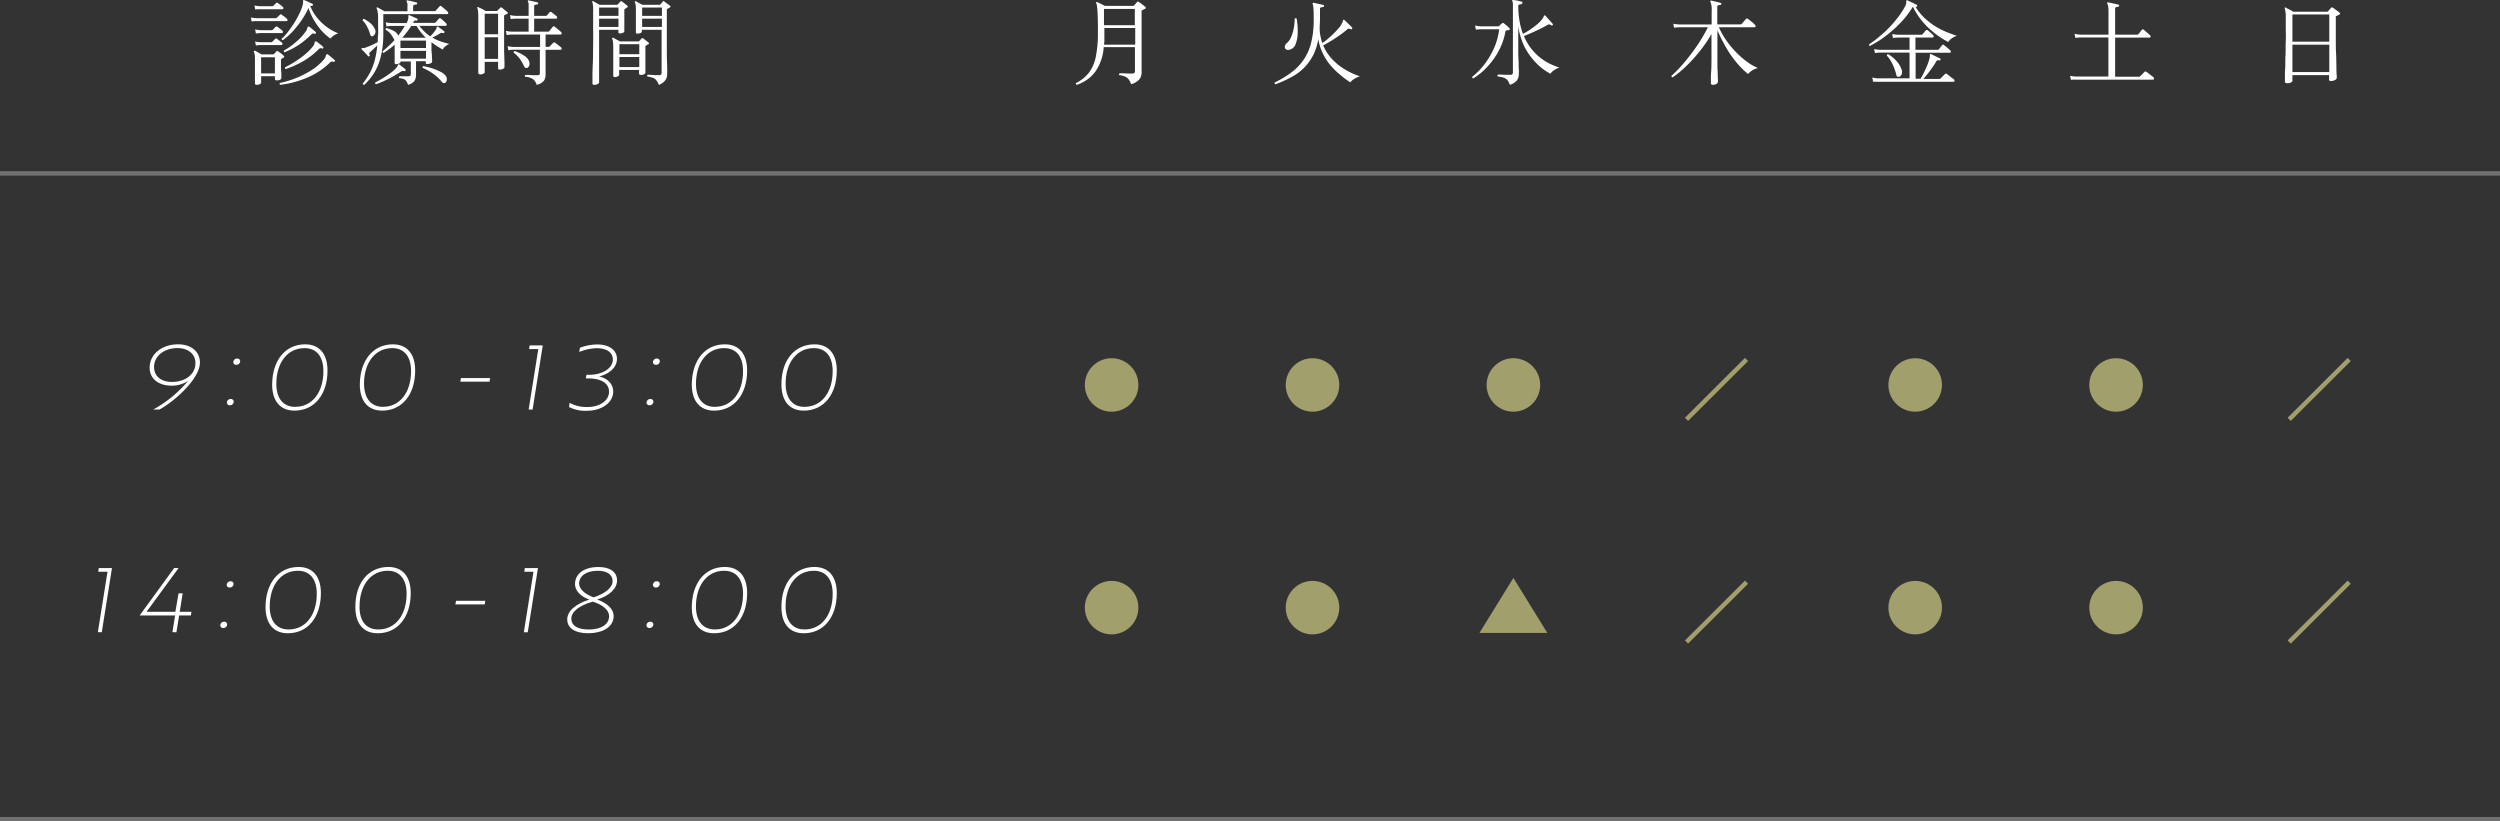 <svg xmlns="http://www.w3.org/2000/svg" viewBox="0 0 560 184"><rect x="0" y="0" width="560" height="184" fill="#333333" stroke="none"/><defs><style>.cls-1,.cls-2{fill:#fff;}.cls-2{opacity:0.3;}.cls-3{fill:#a19f6b;}.cls-4{fill:none;stroke:#a19f6b;stroke-miterlimit:10;}</style></defs><g id="レイヤー_2" data-name="レイヤー 2"><g id="contents"><path class="cls-1" d="M56.37,4.81l-.17-.9a7.07,7.07,0,0,0,1.29.16h4.3A.3.3,0,0,0,62,4l.37-.37.35-.34c.09-.11.22-.12.37,0s.36.25.62.45a6.28,6.28,0,0,1,.56.47.35.35,0,0,1,.13.33.22.22,0,0,1-.24.19H57.49A7.13,7.13,0,0,0,56.37,4.81ZM57.49,19c-.26,0-.38-.11-.38-.33s0-.44,0-.94,0-1.12,0-1.85,0-1.47,0-2.24a13,13,0,0,0-.05-1.36,2.27,2.27,0,0,0-.18-.65.19.19,0,0,1,.27-.25,3.74,3.74,0,0,1,.4.22l.58.32.47.27h2.5c.13,0,.21,0,.25-.08l.29-.29.28-.32a.25.25,0,0,1,.38,0L63,12a5.65,5.65,0,0,1,.57.51c.14.13.13.26,0,.37l-.25.15-.21.12a.34.34,0,0,0-.17.3c0,.42,0,.91,0,1.47s.06,1.07.08,1.55,0,.8,0,1-.1.27-.29.4A1.43,1.43,0,0,1,62,18q-.42,0-.42-.36v-.57H58.49v1.45c0,.11-.09.22-.29.33A1.33,1.33,0,0,1,57.49,19ZM57.17,2.13,57,1.22a6.21,6.21,0,0,0,1.28.17H61a.3.3,0,0,0,.23-.1L61.54,1l.31-.31c.1-.11.23-.11.4,0s.31.22.55.4.42.33.54.44a.31.31,0,0,1,.12.34c0,.14-.11.2-.22.2h-5A7.12,7.12,0,0,0,57.17,2.13Zm.15,5.38-.17-.92a8,8,0,0,0,1.28.17h2.44a.32.32,0,0,0,.23-.09L61.75,6a.34.34,0,0,1,.4,0c.12.09.31.22.55.41a5.68,5.68,0,0,1,.54.45.37.37,0,0,1,.13.35.23.23,0,0,1-.24.2H58.45A6.36,6.36,0,0,0,57.32,7.51Zm0,2.68-.17-.9a8,8,0,0,0,1.28.17h2.29A.33.33,0,0,0,61,9.35l.65-.65a.28.28,0,0,1,.4,0l.56.42.53.42a.35.35,0,0,1,.12.35.24.24,0,0,1-.24.2H58.45A7.48,7.48,0,0,0,57.32,10.19Zm1.17,6.25h3.09V12.83H58.49ZM62.78,19a.26.26,0,0,1-.07-.42,21.13,21.13,0,0,0,3.76-1.16,20.06,20.06,0,0,0,3.45-1.8,11.52,11.52,0,0,0,2.58-2.25,2.16,2.16,0,0,0,.49-.86c0-.21.11-.32.22-.34a.21.21,0,0,1,.21,0l.47.37.63.53c.21.17.35.3.44.38a.19.19,0,0,1,0,.3.23.23,0,0,1-.29.1.65.65,0,0,0-.37-.08.92.92,0,0,0-.39.25,16.4,16.4,0,0,1-4.75,3.22A22.16,22.16,0,0,1,62.78,19Zm.59-10c-.19,0-.28-.11-.28-.32a10.46,10.46,0,0,0,1.42-1.55c.48-.63.95-1.3,1.4-2A23.51,23.51,0,0,0,67.08,3a9.66,9.66,0,0,0,.72-1.85,3.85,3.85,0,0,0,.09-.55,1.86,1.86,0,0,0,0-.35c0-.12,0-.2.06-.23a.17.17,0,0,1,.19,0l.59.25.7.33c.24.1.42.19.56.26a.22.22,0,0,1,.1.27.22.22,0,0,1-.23.19l-.19,0a.62.62,0,0,0-.18,0A9.93,9.93,0,0,0,71.06,4a11.68,11.68,0,0,0,2.23,2.11,10.92,10.92,0,0,0,2.49,1.36A3.22,3.22,0,0,0,74.72,8a3.42,3.42,0,0,0-.71.63,11.68,11.68,0,0,1-2.07-1.87,14.8,14.8,0,0,1-1.68-2.36,14.58,14.58,0,0,1-1.16-2.6,18.31,18.31,0,0,1-1.65,2.88,22.13,22.13,0,0,1-2,2.48A16.49,16.49,0,0,1,63.37,9Zm.42,2.72a.27.27,0,0,1-.19-.4,15.48,15.48,0,0,0,1.9-1.25,18.86,18.86,0,0,0,1.75-1.54A10.39,10.39,0,0,0,68.51,7a2.13,2.13,0,0,0,.34-.73c0-.17.09-.27.19-.3a.21.21,0,0,1,.21,0c.19.14.44.33.74.58s.54.45.72.62a.23.23,0,0,1,0,.31c-.06.13-.16.15-.3.08a.57.57,0,0,0-.38-.06,1.32,1.32,0,0,0-.39.32A18.86,18.86,0,0,1,67,10,19.35,19.35,0,0,1,63.79,11.7ZM64,15.47a.26.26,0,0,1-.15-.19.25.25,0,0,1,0-.21,22.81,22.81,0,0,0,2.33-1.32,21.4,21.4,0,0,0,2.29-1.68,10.6,10.6,0,0,0,1.72-1.81,1.43,1.43,0,0,0,.28-.64c0-.19.08-.3.18-.33a.28.28,0,0,1,.21,0,9.33,9.33,0,0,1,.76.56c.31.24.55.45.73.62a.21.21,0,0,1,.05.29.22.22,0,0,1-.3.1.67.67,0,0,0-.39-.06,1.44,1.44,0,0,0-.43.32A16.19,16.19,0,0,1,68,13.66,21.45,21.45,0,0,1,64,15.47Z"/><path class="cls-1" d="M81.59,19q-.33,0-.33-.27a17.5,17.5,0,0,0,1.5-2.24,12.49,12.49,0,0,0,1.1-2.69,20,20,0,0,0,.65-3.62l-.88.83c-.31.29-.55.51-.73.66a.45.45,0,0,0-.13.59.22.22,0,0,1,0,.31c-.13.09-.23.09-.32,0s-.21-.24-.4-.44l-.55-.6L81,11.05a.18.18,0,0,1,0-.21c0-.05.11-.08.25-.07a2,2,0,0,0,.53-.07c.36-.12.82-.3,1.38-.55s1-.49,1.46-.71c0-.53,0-1.09.07-1.67s0-1.2,0-1.85c0-.81,0-1.46,0-1.94s0-.86-.08-1.12a2.94,2.94,0,0,0-.1-.6,1.86,1.86,0,0,0-.13-.34.2.2,0,0,1,0-.23.19.19,0,0,1,.24,0c.13.07.37.19.69.38l.8.45h5.16V1.33a1.78,1.78,0,0,0-.17-1,.2.2,0,0,1,0-.23.18.18,0,0,1,.18,0,9,9,0,0,1,1,.19l1,.25a.25.25,0,0,1,.17.25.21.21,0,0,1-.23.21,2.36,2.36,0,0,0-.46.1.37.37,0,0,0-.22.39v1h4.79a.28.28,0,0,0,.23-.08s.13-.14.27-.28l.39-.44.27-.29a.25.25,0,0,1,.38,0l.43.35.59.51a2.8,2.8,0,0,1,.38.36.34.34,0,0,1,.13.34c0,.14-.1.2-.21.2H85.86V7.62a21,21,0,0,1-.52,4.9,13,13,0,0,1-1.47,3.7A12.59,12.59,0,0,1,81.59,19ZM83.5,8.1a.46.46,0,0,1-.35,0,.77.77,0,0,1-.25-.44A7.61,7.61,0,0,0,82.24,6a5.4,5.4,0,0,0-1-1.41.29.29,0,0,1,.28-.36,7.83,7.83,0,0,1,1.49,1,3.67,3.67,0,0,1,1,1.36,1.07,1.07,0,0,1,0,.94A1,1,0,0,1,83.5,8.1Zm.72,10.77c-.2-.1-.25-.23-.15-.4.46-.24,1-.54,1.6-.9s1.18-.75,1.75-1.17a7.32,7.32,0,0,0,1.33-1.18,1.8,1.8,0,0,0,.36-.57.41.41,0,0,1,.15-.25.26.26,0,0,1,.21.07c.17.12.4.3.69.53l.65.51a.24.24,0,0,1,0,.32.19.19,0,0,1-.29.08,1,1,0,0,0-.37,0,1,1,0,0,0-.43.19,27.38,27.38,0,0,1-2.69,1.56A24.32,24.32,0,0,1,84.22,18.87ZM91.4,19a3.42,3.42,0,0,0-.43-.88,1.3,1.3,0,0,0-.59-.43,4.59,4.59,0,0,0-1-.2.27.27,0,0,1,0-.23.29.29,0,0,1,.12-.18c.17,0,.38,0,.64,0l.78,0,.55,0a.58.58,0,0,0,.44-.12.52.52,0,0,0,.11-.36V13.77H89.7v.17q0,.15-.33.3a1.64,1.64,0,0,1-.64.14c-.22,0-.33-.09-.33-.29s0-.23,0-.52,0-.65,0-1.05,0-.8,0-1.2,0-.69,0-.92V10a14.14,14.14,0,0,1-1.22,1l-1.23.85q-.35-.09-.24-.36c.37-.29.78-.66,1.25-1.1s1-.92,1.42-1.43a1.24,1.24,0,0,1-.19-.28,5.92,5.92,0,0,0-.73-1.13,4.1,4.1,0,0,0-1.07-.88.26.26,0,0,1,.21-.38,8.77,8.77,0,0,1,1.52.59,2.23,2.23,0,0,1,.93.82.58.58,0,0,1,.11.31c.29-.36.57-.73.83-1.1a10.93,10.93,0,0,0,.68-1.1H87.68a7.12,7.12,0,0,0-1.11.11L86.4,5a7.07,7.07,0,0,0,1.28.16h3.41a4.16,4.16,0,0,0,.25-.6A1.88,1.88,0,0,0,91.47,4a1.35,1.35,0,0,0,0-.36.37.37,0,0,1,.05-.23.2.2,0,0,1,.21,0l.51.23.66.29a4.82,4.82,0,0,1,.53.24c.11.05.14.15.1.29a.2.2,0,0,1-.27.15.7.7,0,0,0-.36,0,.71.71,0,0,0-.25.31L92.58,5l-.09.12h4.83a.28.28,0,0,0,.23-.08l.4-.45.4-.45a.24.24,0,0,1,.36,0,6.4,6.4,0,0,1,.63.51c.26.25.46.44.59.58a.36.36,0,0,1,.13.37.24.24,0,0,1-.26.19H93.92a11.75,11.75,0,0,0,1.22,1.35,9.57,9.57,0,0,0,1.24,1c.22-.22.45-.47.68-.74a8.27,8.27,0,0,0,.58-.79,1,1,0,0,0,.17-.44.22.22,0,0,1,.1-.21c.06,0,.13,0,.21,0l.71.54.68.51a.2.2,0,0,1,0,.29.22.22,0,0,1-.3.11.62.62,0,0,0-.65.08,8.11,8.11,0,0,1-.84.49,8.85,8.85,0,0,1-.88.43,9.41,9.41,0,0,0,1.89.87c.65.22,1.29.41,1.93.56a3.33,3.33,0,0,0-.94.57,2.09,2.09,0,0,0-.55.69c-.43-.24-.86-.5-1.28-.77s-.83-.56-1.24-.87a.72.72,0,0,0,0,.17c0,.26,0,.62,0,1.06s0,.88.07,1.34,0,.85.06,1.2,0,.57,0,.65-.12.22-.36.32a1.86,1.86,0,0,1-.65.14.58.58,0,0,1-.3-.05c-.07,0-.1-.11-.1-.24v-.34H93.19c0,.33,0,.7,0,1.13s0,.81,0,1.16,0,.59,0,.71a2.48,2.48,0,0,1-.35,1.4A2.52,2.52,0,0,1,91.4,19Zm-1.7-8.25h5.73V9.1H89.7Zm0,2.39h5.73V11.39H89.7Zm.38-4.68h5a.34.34,0,0,0,.23-.08l0,0a11.73,11.73,0,0,1-2-2.56H92.11c-.29.48-.61.94-1,1.4A14.9,14.9,0,0,1,90.08,8.47Zm9.66,10.08a.55.55,0,0,1-.34.07.58.58,0,0,1-.4-.24,9.8,9.8,0,0,0-2-1.87,12.88,12.88,0,0,0-2.3-1.29c-.1-.21-.05-.34.16-.4a14.81,14.81,0,0,1,2,.52,11.29,11.29,0,0,1,1.73.71,3.61,3.61,0,0,1,1.07.74,1.3,1.3,0,0,1,.43,1A1,1,0,0,1,99.74,18.55Z"/><path class="cls-1" d="M107.57,16.67a.52.52,0,0,1-.29-.09.32.32,0,0,1-.15-.31c0-.09,0-.41,0-1s0-1.32,0-2.28,0-2.06,0-3.3,0-2.58,0-4c0-1,0-1.72,0-2.23a8.06,8.06,0,0,0-.07-1.1,1.82,1.82,0,0,0-.14-.53.15.15,0,0,1,0-.21.17.17,0,0,1,.23,0L108,2l.81.46h2.41a.3.3,0,0,0,.23-.1l.3-.31.29-.3a.27.27,0,0,1,.42,0l.38.31.48.4.32.25q.25.25-.09.42l-.24.11-.26.14a.28.28,0,0,0-.13.11.68.68,0,0,0,0,.27V6.17c0,1.66,0,3.15,0,4.45s.06,2.35.08,3.12,0,1.22,0,1.33-.12.28-.37.38a1.73,1.73,0,0,1-.66.15c-.27,0-.4-.11-.4-.32V13.86h-3v2.35c0,.11-.11.21-.33.31A1.48,1.48,0,0,1,107.57,16.67Zm1-9h3V3.07h-3Zm0,5.51h3V8.35h-3ZM120.21,19a2.63,2.63,0,0,0-.83-1.29,3.62,3.62,0,0,0-1.73-.51c-.13-.18-.1-.32.06-.42l.65,0,1,.07,1,0a.69.69,0,0,0,.44-.1.43.43,0,0,0,.13-.36V11.14H115a5.34,5.34,0,0,0-1.13.12l-.17-.92a8,8,0,0,0,1.28.17h6V7.74h-6.37a7.12,7.12,0,0,0-1.11.11l-.19-.93a7.35,7.35,0,0,0,1.3.17h3.8V4.18h-2.89a7.33,7.33,0,0,0-1.12.1l-.16-.9a6.75,6.75,0,0,0,1.28.17h2.89V1.33a2.14,2.14,0,0,0-.14-1,.17.17,0,0,1,0-.23s.11-.06.21,0L119,.2l.76.18.62.15c.14,0,.2.1.17.26a.2.2,0,0,1-.23.2,2.51,2.51,0,0,0-.44.1c-.16,0-.23.18-.23.39V3.55h2.62a.32.32,0,0,0,.23-.08l.32-.38.29-.34c.07-.08.13-.12.19-.11a.6.6,0,0,1,.21.09c.07,0,.19.13.35.26l.48.37.33.27a.35.35,0,0,1,.12.35.22.22,0,0,1-.23.2h-4.91V7.09h3.08A.32.32,0,0,0,123,7a2.44,2.44,0,0,0,.25-.29l.36-.45a2.31,2.31,0,0,0,.23-.29.26.26,0,0,1,.38,0,2.38,2.38,0,0,1,.44.33l.62.52a3.39,3.39,0,0,1,.39.35.34.34,0,0,1,.13.35q0,.21-.21.21h-3.38v2.77h.69a.23.23,0,0,0,.21-.09l.84-.84a.25.25,0,0,1,.38,0,3.43,3.43,0,0,1,.41.3l.56.44a4.42,4.42,0,0,1,.37.29.35.35,0,0,1,.13.35c0,.13-.1.2-.21.2h-3.38v.54c0,.8,0,1.54,0,2.24s0,1.28,0,1.75,0,.77,0,.89A2.75,2.75,0,0,1,121.9,18,2.77,2.77,0,0,1,120.21,19Zm-2.16-3.79a.45.45,0,0,1-.36,0,1,1,0,0,1-.33-.43,9.69,9.69,0,0,0-.9-1.57,6.16,6.16,0,0,0-1.37-1.38c-.06-.23,0-.35.23-.38a9.35,9.35,0,0,1,1.28.53,7.43,7.43,0,0,1,1.12.71,2.45,2.45,0,0,1,.71.83,1.57,1.57,0,0,1,.15,1.06A.85.85,0,0,1,118.05,15.22Z"/><path class="cls-1" d="M133.13,19q-.42,0-.42-.27c0-.06,0-.46,0-1.22s0-1.78.07-3,.05-2.68.08-4.28,0-3.25,0-5c0-1,0-1.71,0-2.29s0-1,0-1.33a4.54,4.54,0,0,0-.08-.71,2.1,2.1,0,0,0-.11-.39.18.18,0,0,1,0-.21.17.17,0,0,1,.23,0,3.14,3.14,0,0,1,.39.19l.55.32.49.27h3.84a.33.33,0,0,0,.23-.11l.28-.31L139,.32a.23.23,0,0,1,.31,0l.37.28.52.42a4.35,4.35,0,0,1,.35.29c.14.14.11.26-.08.36A4.68,4.68,0,0,0,140,2c-.08.06-.13.1-.15.15a1.06,1.06,0,0,0,0,.23c0,.37,0,.82,0,1.33s0,1,0,1.51,0,.91,0,1.25,0,.54,0,.58-.09.18-.28.28a1.31,1.31,0,0,1-.69.16q-.36,0-.36-.27V6.67H134.2v11.8c0,.11-.11.23-.33.35A1.38,1.38,0,0,1,133.13,19ZM134.2,3.55h4.34V1.69H134.2Zm0,2.49h4.34V4.18H134.2Zm3.55,11.23c-.25,0-.38-.09-.38-.29s0-.28,0-.67,0-.89,0-1.5,0-1.27,0-2,0-1.41,0-2.09a10.61,10.61,0,0,0-.07-1.39,2.06,2.06,0,0,0-.17-.62.22.22,0,0,1,.05-.23.2.2,0,0,1,.23,0l.68.37.81.43H143a.26.26,0,0,0,.21-.1l.25-.29.25-.28c.1-.1.22-.1.38,0s.3.25.57.45a6.74,6.74,0,0,1,.6.47.26.26,0,0,1,.11.2q0,.12-.15.18l-.25.15-.23.12a.36.36,0,0,0-.17.32c0,.26,0,.62,0,1.06s0,.94,0,1.46,0,1,0,1.5,0,.88,0,1.2,0,.52,0,.58-.09.2-.27.31a1.21,1.21,0,0,1-.7.17c-.31,0-.46-.11-.46-.33v-.78h-4.45v1.09c0,.1-.1.21-.28.34A1.34,1.34,0,0,1,137.75,17.27Zm1-5.13h4.45V9.9h-4.45Zm0,2.89h4.45V12.77h-4.45Zm8.84,4a4.45,4.45,0,0,0-.53-1,1.7,1.7,0,0,0-.72-.57,4.91,4.91,0,0,0-1.29-.3.28.28,0,0,1,.06-.44l.68.05,1,.06.9,0q.51,0,.51-.48V6.67h-4.43v.44c0,.09-.09.18-.28.28a1.6,1.6,0,0,1-.71.14c-.22,0-.34-.09-.34-.27s0-.28,0-.62,0-.76,0-1.26,0-1,0-1.57,0-1.07,0-1.56a7.66,7.66,0,0,0-.06-1.12,2.19,2.19,0,0,0-.15-.6.21.21,0,0,1,0-.23.21.21,0,0,1,.23,0l.66.36.77.42h3.84a.31.31,0,0,0,.23-.11l.24-.3a4.11,4.11,0,0,1,.29-.33c.08-.12.19-.13.33,0s.21.15.38.29.34.26.52.38l.36.27a.2.2,0,0,1,.11.2.33.33,0,0,1-.15.2,1.86,1.86,0,0,1-.25.14,1.75,1.75,0,0,0-.27.16q-.13.06-.15.15a1.76,1.76,0,0,0,0,.27V6.57c0,1.88,0,3.55,0,5s.06,2.6.08,3.46,0,1.4,0,1.59a2.77,2.77,0,0,1-.16.87,2.17,2.17,0,0,1-.61.86A3.56,3.56,0,0,1,147.62,19ZM143.84,3.55h4.43V1.69h-4.43Zm0,2.49h4.43V4.18h-4.43Z"/><path class="cls-1" d="M241.2,19a.26.26,0,0,1-.18-.17.21.21,0,0,1,0-.22,8.53,8.53,0,0,0,2.89-2.32,8.72,8.72,0,0,0,1.55-3.58,26.28,26.28,0,0,0,.47-5.48c0-1.58,0-2.82-.05-3.71a19.42,19.42,0,0,0-.14-2,2,2,0,0,0-.21-.81.18.18,0,0,1,.05-.23.2.2,0,0,1,.23,0l.5.24.65.33.55.27h6.28a.36.36,0,0,0,.23-.08l.35-.4a3.8,3.8,0,0,0,.32-.38c.13-.14.27-.14.44,0a3.38,3.38,0,0,1,.45.31l.57.44a3.82,3.82,0,0,1,.41.34.25.25,0,0,1,.1.2c0,.08-.05.15-.16.22l-.34.17a2.27,2.27,0,0,0-.31.17.33.33,0,0,0-.13.09.49.49,0,0,0,0,.26V6.5c0,1,0,2.05,0,3.13s0,2.08,0,3,0,1.74,0,2.37,0,1,0,1.14a2.42,2.42,0,0,1-.58,1.72,3.82,3.82,0,0,1-1.77,1,3.58,3.58,0,0,0-.59-1.13,2,2,0,0,0-.83-.6,5.48,5.48,0,0,0-1.27-.31.24.24,0,0,1,0-.23.28.28,0,0,1,.14-.18l.69,0,1.13.06,1,0a.62.62,0,0,0,.46-.13.69.69,0,0,0,.13-.48v-5.3h-7a10.84,10.84,0,0,1-1.82,5.41A8.43,8.43,0,0,1,241.2,19Zm6.09-9h7V6.27h-6.91V8.54c0,.25,0,.5,0,.74S247.3,9.77,247.29,10Zm0-4.35h6.91V2h-6.91Z"/><path class="cls-1" d="M285.72,18.87a.28.28,0,0,1-.18-.17.23.23,0,0,1,0-.23,22.28,22.28,0,0,0,3.89-2.37,11.9,11.9,0,0,0,2.72-2.92,12,12,0,0,0,1.6-3.83,21.63,21.63,0,0,0,.52-5c0-1.08,0-1.89-.06-2.45a3.48,3.48,0,0,0-.17-1q-.07-.13,0-.21a.24.24,0,0,1,.21-.07l.65.14.85.19c.29.06.51.11.67.16s.16.09.16.25a.21.21,0,0,1-.23.21,1.8,1.8,0,0,0-.45.09c-.15,0-.22.18-.22.39,0,.75,0,1.46,0,2.11s-.05,1.26-.07,1.83a9.38,9.38,0,0,0,.14,1.94,13.6,13.6,0,0,0,.44,1.7,9.11,9.11,0,0,0,1.13-.82c.42-.36.86-.75,1.3-1.18s.84-.85,1.2-1.26a5.51,5.51,0,0,0,.76-1.11,1.86,1.86,0,0,0,.23-.6c0-.13.07-.22.15-.24a.21.21,0,0,1,.21.08l.51.48c.22.23.45.45.68.67a6.13,6.13,0,0,1,.49.53.18.18,0,0,1,0,.29.22.22,0,0,1-.31.06s0,0,0,0a1.92,1.92,0,0,0-.37-.11.53.53,0,0,0-.41.17q-.45.4-1.11.9c-.45.32-.93.66-1.44,1s-1,.65-1.5.94-.93.54-1.31.74a9.88,9.88,0,0,0,1.58,2.6,12.3,12.3,0,0,0,2.12,2,14.77,14.77,0,0,0,2.32,1.42,17,17,0,0,0,2.19.9,5.47,5.47,0,0,0-1.33.63,3.12,3.12,0,0,0-.81.73A19,19,0,0,1,300.51,17a15.44,15.44,0,0,1-2.15-2,12.16,12.16,0,0,1-1.89-2.72,12.22,12.22,0,0,1-1.18-3.53,12.19,12.19,0,0,1-.85,3A11.4,11.4,0,0,1,293,14.17a11.17,11.17,0,0,1-3.2,2.8A24.67,24.67,0,0,1,285.72,18.87Zm3.06-7.71A.91.91,0,0,1,288,11a.71.71,0,0,1-.19-.64,1.19,1.19,0,0,1,.45-.71,3.69,3.69,0,0,0,1-1.47,9.18,9.18,0,0,0,.57-2,12.47,12.47,0,0,0,.18-2c.17-.14.31-.15.44,0a15.67,15.67,0,0,1,.23,3.28,6.92,6.92,0,0,1-.51,2.54A1.93,1.93,0,0,1,288.78,11.16Z"/><path class="cls-1" d="M330,17.57c-.21-.09-.28-.21-.21-.38a16,16,0,0,0,2.95-3.08,18.18,18.18,0,0,0,2.08-3.69,14.86,14.86,0,0,0,1-3.87h-4.06a11.07,11.07,0,0,0-1.17.1l-.17-.94a7.45,7.45,0,0,0,1.34.19h3.74a.47.47,0,0,0,.3-.09c.05,0,.15-.15.3-.28l.37-.32a.28.28,0,0,1,.38,0c.15.11.37.29.65.53s.49.44.63.58.12.21,0,.31a.29.29,0,0,1-.14.13l-.24,0a.79.79,0,0,0-.37.07.41.41,0,0,0-.18.3,14.2,14.2,0,0,1-1.18,3.65,16.26,16.26,0,0,1-1.86,3A18,18,0,0,1,332.12,16,16,16,0,0,1,330,17.57ZM338.22,19a3.47,3.47,0,0,0-.61-1.1,2,2,0,0,0-.83-.52,6.63,6.63,0,0,0-1.29-.24.29.29,0,0,1,.08-.44l.62,0,1,.06,1.11,0a.56.56,0,0,0,.46-.14.6.6,0,0,0,.13-.42v-15a2,2,0,0,0-.15-1c0-.1,0-.18,0-.23s.1-.07.21,0,.53.08.92.16.69.15.91.22A.25.25,0,0,1,341,.7a.26.26,0,0,1-.23.23,3.1,3.1,0,0,0-.42.08.33.33,0,0,0-.25.32h0a19.09,19.09,0,0,0,.28,3.42,16.09,16.09,0,0,0,.77,2.84c.47-.25,1-.56,1.55-.93a19,19,0,0,0,1.6-1.19,7.94,7.94,0,0,0,1.22-1.27,1.72,1.72,0,0,0,.28-.54q0-.2.18-.21a.28.28,0,0,1,.21.08l.47.53.65.73a6.41,6.41,0,0,1,.47.54.22.22,0,0,1,0,.32c-.11.11-.22.12-.31,0a.76.76,0,0,0-.95,0c-.47.28-1,.57-1.64.87s-1.23.59-1.85.86-1.18.5-1.67.68A12.07,12.07,0,0,0,343,10.9,11.55,11.55,0,0,0,345.12,13a11.8,11.8,0,0,0,2.19,1.35,15,15,0,0,0,2,.78,4.89,4.89,0,0,0-1.19.59,3.09,3.09,0,0,0-.84.8,15,15,0,0,1-1.78-1.16,13.31,13.31,0,0,1-2.08-2,15,15,0,0,1-2-3A17.34,17.34,0,0,1,340.09,6V7.7c0,1.06,0,2.09,0,3.08s0,1.89.06,2.7,0,1.48.06,2,0,.88,0,1a2.41,2.41,0,0,1-.45,1.57A3.46,3.46,0,0,1,338.22,19Z"/><path class="cls-1" d="M383.68,19c-.29,0-.44-.12-.44-.35,0-.07,0-.35,0-.82s0-1.07.06-1.78.05-1.47.07-2.27,0-1.57,0-2.28V7.62a27,27,0,0,1-1.78,2.74A34.2,34.2,0,0,1,379.46,13a33.64,33.64,0,0,1-2.37,2.4,22.45,22.45,0,0,1-2.42,1.93.33.33,0,0,1-.22-.13.28.28,0,0,1-.05-.21,30.71,30.71,0,0,0,3.07-3.22A46.56,46.56,0,0,0,380.3,10a35.46,35.46,0,0,0,2.27-3.89h-6.45a7.74,7.74,0,0,0-1.13.1l-.17-.9a8,8,0,0,0,1.28.17h7.31v-3a4.73,4.73,0,0,0-.27-2.07q-.09-.13,0-.21a.21.21,0,0,1,.21-.07l.61.14.8.2c.28.07.49.12.64.17s.2.12.17.25a.21.21,0,0,1-.23.21,1.81,1.81,0,0,0-.44.09.36.36,0,0,0-.23.39V5.46h5.25a.22.22,0,0,0,.21-.11c.05,0,.15-.15.28-.3s.27-.3.4-.46l.31-.37a.26.26,0,0,1,.39,0,4.4,4.4,0,0,1,.49.36c.21.16.42.34.64.53s.37.34.47.45a.37.37,0,0,1,.13.35c0,.13-.1.2-.21.2h-8a16.62,16.62,0,0,0,1.52,2.73,20.78,20.78,0,0,0,2.1,2.62,19.22,19.22,0,0,0,2.48,2.23,12.51,12.51,0,0,0,2.65,1.55,3.81,3.81,0,0,0-1.3.55,3.44,3.44,0,0,0-.9.79,16.05,16.05,0,0,1-2.05-1.95,22.45,22.45,0,0,1-1.92-2.44A28.74,28.74,0,0,1,386,9.47a28.79,28.79,0,0,1-1.3-2.71v4.75c0,.77,0,1.54,0,2.32s0,1.49.05,2.14,0,1.21.05,1.64,0,.69,0,.77-.1.27-.3.41A1.34,1.34,0,0,1,383.68,19Z"/><path class="cls-1" d="M418.9,10.28c-.2,0-.27-.16-.21-.36a24,24,0,0,0,2-1.48c.73-.59,1.47-1.26,2.23-2A25.28,25.28,0,0,0,425.05,4a17.47,17.47,0,0,0,1.77-2.71A2.25,2.25,0,0,0,427,.72a3.39,3.39,0,0,0,0-.37c0-.14,0-.23.06-.26a.18.18,0,0,1,.21,0c.17.07.39.17.65.3l.79.37.6.3a.23.23,0,0,1,.12.29c0,.15-.13.21-.27.17l-.08,0a12.16,12.16,0,0,0,2.3,2.77,15.6,15.6,0,0,0,2.61,1.89,18,18,0,0,0,2.47,1.17c.76.29,1.39.51,1.88.68a3.54,3.54,0,0,0-1.18.59,3,3,0,0,0-.77.79,19.88,19.88,0,0,1-1.85-1.12,18.15,18.15,0,0,1-2.12-1.64,17.38,17.38,0,0,1-2.11-2.23,15.28,15.28,0,0,1-1.8-2.88.52.52,0,0,0-.11.1,20.52,20.52,0,0,1-2.25,3,26.91,26.91,0,0,1-2.57,2.47A27.19,27.19,0,0,1,421.08,9C420.26,9.51,419.53,9.94,418.9,10.28Zm.67,8-.17-.92a6.09,6.09,0,0,0,1.28.19h7.06V11.78H421.1a7.12,7.12,0,0,0-1.11.11l-.19-.9a8.1,8.1,0,0,0,1.3.17h6.64V8.41h-2.58a7.3,7.3,0,0,0-1.14.11l-.16-.9a7,7,0,0,0,1.28.16h5.25a.31.31,0,0,0,.23-.08l.23-.26.33-.4c.12-.13.19-.22.24-.26a.25.25,0,0,1,.37,0,2.61,2.61,0,0,1,.38.3l.5.44a2.72,2.72,0,0,1,.34.33.45.45,0,0,1,.13.38c0,.12-.12.18-.28.18h-3.8v2.75H434l.16,0a.27.27,0,0,0,.13-.11l.23-.29.33-.41a3,3,0,0,1,.22-.26c.08-.13.21-.14.38,0s.2.15.4.32l.61.52a4.79,4.79,0,0,1,.39.35.35.35,0,0,1,.13.35c0,.13-.1.19-.21.19h-7.67v5.81h1.12c.23-.38.49-.85.76-1.41s.53-1.12.76-1.7a11.15,11.15,0,0,0,.49-1.5,1.35,1.35,0,0,0,.06-.37v-.26a.4.4,0,0,1,.07-.27c0-.07.11-.08.21,0l.61.3.75.36.61.28a.2.2,0,0,1,.11.29c0,.14-.13.2-.25.17l-.09,0a.89.89,0,0,0-.36,0c-.08,0-.18.13-.29.32a12,12,0,0,1-.83,1.3q-.5.69-1,1.35c-.35.44-.68.84-1,1.19h3.63a.33.33,0,0,0,.23-.11s.14-.13.28-.28l.45-.45.28-.27a.27.27,0,0,1,.38,0c.06,0,.22.15.45.33l.7.54a4.42,4.42,0,0,1,.44.34.35.35,0,0,1,.13.35.23.23,0,0,1-.23.2H420.71A7.5,7.5,0,0,0,419.57,18.32Zm5.78-1.11a.46.46,0,0,1-.35,0,.59.59,0,0,1-.22-.41,14,14,0,0,0-.81-2.3,7.94,7.94,0,0,0-1.31-2,.37.37,0,0,1,.09-.25.27.27,0,0,1,.22-.07,8.14,8.14,0,0,1,1.82,1.5,5.38,5.38,0,0,1,1.1,1.75A1.67,1.67,0,0,1,426,16.6.92.92,0,0,1,425.35,17.21Z"/><path class="cls-1" d="M463.88,17.88l-.17-.9a8,8,0,0,0,1.28.17h7.29V8.39H466a6.07,6.07,0,0,0-1.11.11l-.19-.93a6.1,6.1,0,0,0,1.3.19h6.3V2.59a6.89,6.89,0,0,0-.07-1.14,2,2,0,0,0-.2-.64.13.13,0,0,1,0-.21.21.21,0,0,1,.21-.07l.68.14.91.2c.31.07.54.12.7.17s.19.12.16.25a.26.26,0,0,1-.23.23,2.57,2.57,0,0,0-.44.08c-.15,0-.23.17-.23.38V7.76h4.94a.41.41,0,0,0,.31-.14l.38-.49c.18-.22.3-.37.36-.46a.28.28,0,0,1,.42,0,3.19,3.19,0,0,1,.44.36l.54.49a4.12,4.12,0,0,1,.4.37.31.31,0,0,1,.15.34.23.23,0,0,1-.23.2h-7.71v8.76h5.38a.23.23,0,0,0,.21-.09l.29-.29c.16-.15.31-.31.45-.46l.27-.27a.27.27,0,0,1,.37,0c.07,0,.23.15.47.33l.7.54c.23.17.37.29.43.34a.37.37,0,0,1,.13.35c0,.13-.1.2-.21.2H465A7.48,7.48,0,0,0,463.88,17.88Z"/><path class="cls-1" d="M512.26,18.64a.61.61,0,0,1-.3-.08.31.31,0,0,1-.14-.3c0-.07,0-.38,0-.91s0-1.23.06-2.09,0-1.79.07-2.83,0-2.09.06-3.19,0-2.15,0-3.15,0-1.68,0-2.22,0-1-.08-1.26a3.18,3.18,0,0,0-.14-.67.21.21,0,0,1,0-.23.2.2,0,0,1,.24,0l.46.25.66.35.56.32h7.53a.34.34,0,0,0,.24-.11c.08-.08.2-.21.34-.38s.26-.3.33-.37a.5.5,0,0,1,.19-.13.36.36,0,0,1,.25.11,3.75,3.75,0,0,1,.45.31c.2.16.41.31.61.45a4.59,4.59,0,0,1,.41.33c.18.17.16.3-.06.42l-.33.18-.32.15a.28.28,0,0,0-.13.11.53.53,0,0,0,0,.27V5.71c0,1,0,2.07,0,3.15s0,2.13.06,3.12.05,1.91.07,2.73,0,1.47.06,2,0,.78,0,.84-.13.24-.37.38a1.86,1.86,0,0,1-.93.21c-.27,0-.4-.1-.4-.31v-1H513.5v1.3c0,.11-.12.23-.37.37A1.89,1.89,0,0,1,512.26,18.64Zm1.24-9.31h8.26V3.24H513.5Zm0,6.81h8.26V10H513.5Z"/><path class="cls-1" d="M33.52,82.36c0-3,2.72-5.23,6.36-5.23,3,0,4.9,1.66,4.9,4.09,0,3.47-5.3,8.42-9.06,10.52H34.3a27.07,27.07,0,0,0,7.84-6.43,6.54,6.54,0,0,1-3.7,1.08C35.44,86.39,33.52,84.77,33.52,82.36Zm1-.1c0,2,1.56,3.29,4,3.29,3,0,5.26-1.71,5.26-4.21,0-2-1.58-3.37-4.06-3.37C36.74,78,34.5,79.75,34.5,82.26Z"/><path class="cls-1" d="M51.7,89.38a.61.61,0,0,1,.66.6.83.83,0,0,1-.88.8.62.62,0,0,1-.66-.62A.84.84,0,0,1,51.7,89.38Zm1.44-9.06a.61.61,0,0,1,.66.6.83.83,0,0,1-.88.8.62.62,0,0,1-.66-.62A.84.84,0,0,1,53.14,80.32Z"/><path class="cls-1" d="M68.36,77.13c3.22,0,5,2.2,5,5.85,0,5.41-2.94,9-7.4,9-3.22,0-5-2.2-5-5.85C61,80.72,63.9,77.13,68.36,77.13Zm-2.22,14c3.8,0,6.3-3.25,6.3-8,0-3.22-1.5-5.15-4.22-5.15-3.82,0-6.32,3.25-6.32,8C61.9,89.2,63.4,91.14,66.14,91.14Z"/><path class="cls-1" d="M88,77.13c3.22,0,5,2.2,5,5.85,0,5.41-2.94,9-7.4,9-3.22,0-5-2.2-5-5.85C80.64,80.72,83.58,77.13,88,77.13Zm-2.22,14c3.8,0,6.3-3.25,6.3-8,0-3.22-1.5-5.15-4.22-5.15-3.82,0-6.32,3.25-6.32,8C81.58,89.2,83.08,91.14,85.82,91.14Z"/><path class="cls-1" d="M103.24,84.69h6.54l-.12.8h-6.54Z"/><path class="cls-1" d="M121.58,77.37,119.3,91.74h-.88l2.16-13.55h-2.06l.12-.82Z"/><path class="cls-1" d="M133.68,78a10.84,10.84,0,0,0-3.92.84l.14-.94a11.16,11.16,0,0,1,3.88-.74c2.7,0,4.42,1.28,4.42,3.23s-1.78,3.4-4,3.93c1.84.42,3.16,1.64,3.16,3.4,0,2.39-2.46,4.29-5.9,4.29a8,8,0,0,1-4-.84l.14-.94a7.82,7.82,0,0,0,4,.94c2.78,0,4.82-1.46,4.82-3.41s-1.76-3-4.8-3h-.38l.12-.81H132c2.88,0,5.28-1.4,5.28-3.46C137.24,78.91,135.86,78,133.68,78Z"/><path class="cls-1" d="M145.7,89.38a.61.61,0,0,1,.66.6.83.83,0,0,1-.88.8.62.62,0,0,1-.66-.62A.84.84,0,0,1,145.7,89.38Zm1.44-9.06a.61.61,0,0,1,.66.6.83.83,0,0,1-.88.8.62.62,0,0,1-.66-.62A.84.84,0,0,1,147.14,80.32Z"/><path class="cls-1" d="M162.36,77.13c3.22,0,5,2.2,5,5.85,0,5.41-2.94,9-7.4,9-3.22,0-5-2.2-5-5.85C155,80.72,157.9,77.13,162.36,77.13Zm-2.22,14c3.8,0,6.3-3.25,6.3-8,0-3.22-1.5-5.15-4.22-5.15-3.82,0-6.32,3.25-6.32,8C155.9,89.2,157.4,91.14,160.14,91.14Z"/><path class="cls-1" d="M182.44,77.13c3.22,0,5,2.2,5,5.85,0,5.41-2.94,9-7.4,9-3.22,0-5-2.2-5-5.85C175,80.72,178,77.13,182.44,77.13Zm-2.22,14c3.8,0,6.3-3.25,6.3-8,0-3.22-1.5-5.15-4.22-5.15-3.82,0-6.32,3.25-6.32,8C176,89.2,177.48,91.14,180.22,91.14Z"/><path class="cls-1" d="M25.08,127.25,22.8,141.62h-.88l2.16-13.55H22l.12-.82Z"/><path class="cls-1" d="M38.62,141.62l.6-3.75H31.28L39,127.25h1l-7.18,9.8h6.46L40,132.9h.92l-.66,4.15h2.62l-.12.82H40.12l-.6,3.75Z"/><path class="cls-1" d="M50.22,139.27a.61.61,0,0,1,.66.6.83.83,0,0,1-.88.8.62.62,0,0,1-.66-.62A.84.84,0,0,1,50.22,139.27Zm1.44-9.06a.61.61,0,0,1,.66.6.83.83,0,0,1-.88.79.61.61,0,0,1-.66-.61A.84.84,0,0,1,51.66,130.21Z"/><path class="cls-1" d="M66.88,127c3.22,0,5,2.2,5,5.85,0,5.41-2.94,9-7.4,9-3.22,0-5-2.19-5-5.84C59.48,130.61,62.42,127,66.88,127Zm-2.22,14c3.8,0,6.3-3.25,6.3-8,0-3.21-1.5-5.15-4.22-5.15-3.82,0-6.32,3.26-6.32,8C60.42,139.09,61.92,141,64.66,141Z"/><path class="cls-1" d="M87,127c3.22,0,5,2.2,5,5.85,0,5.41-2.94,9-7.4,9-3.22,0-5-2.19-5-5.84C79.56,130.61,82.5,127,87,127Zm-2.22,14c3.8,0,6.3-3.25,6.3-8,0-3.21-1.5-5.15-4.22-5.15-3.82,0-6.32,3.26-6.32,8C80.5,139.09,82,141,84.74,141Z"/><path class="cls-1" d="M102.16,134.58h6.54l-.12.8H102Z"/><path class="cls-1" d="M120.5,127.25l-2.28,14.37h-.88l2.16-13.55h-2.06l.12-.82Z"/><path class="cls-1" d="M128.8,130.85c0-2.3,2-3.84,5.26-3.84,2.64,0,4.16,1.14,4.16,3s-1.74,3.45-4.44,4.29c2.34.82,3.68,2.21,3.68,3.67,0,2.34-2.22,3.87-5.76,3.87-2.94,0-4.64-1.18-4.64-3.09s1.92-3.47,4.94-4.45C130,133.6,128.8,132.26,128.8,130.85Zm3,10.17c2.86,0,4.64-1.15,4.64-3,0-1.32-1.34-2.53-3.66-3.25-3,.84-4.8,2.23-4.8,3.81S129.4,141,131.84,141Zm1.14-7.2c2.62-.86,4.28-2.18,4.28-3.65s-1.22-2.32-3.34-2.32c-2.54,0-4.16,1.16-4.16,2.88C129.76,131.92,130.94,133.08,133,133.82Z"/><path class="cls-1" d="M145.69,139.27a.61.61,0,0,1,.66.6.83.83,0,0,1-.88.8.62.62,0,0,1-.66-.62A.84.84,0,0,1,145.69,139.27Zm1.44-9.06a.6.6,0,0,1,.66.6.82.82,0,0,1-.87.79.62.62,0,0,1-.67-.61A.84.84,0,0,1,147.13,130.21Z"/><path class="cls-1" d="M162.36,127c3.22,0,5,2.2,5,5.85,0,5.41-2.94,9-7.4,9-3.22,0-5-2.19-5-5.84C155,130.61,157.9,127,162.36,127Zm-2.22,14c3.8,0,6.3-3.25,6.3-8,0-3.21-1.5-5.15-4.22-5.15-3.82,0-6.33,3.26-6.33,8C155.89,139.09,157.4,141,160.14,141Z"/><path class="cls-1" d="M182.44,127c3.22,0,5,2.2,5,5.85,0,5.41-2.94,9-7.4,9-3.22,0-5-2.19-5-5.84C175,130.61,178,127,182.44,127Zm-2.22,14c3.8,0,6.3-3.25,6.3-8,0-3.21-1.5-5.15-4.22-5.15-3.82,0-6.33,3.26-6.33,8C176,139.09,177.48,141,180.22,141Z"/><rect class="cls-2" y="38.34" width="560" height="1"/><rect class="cls-2" y="183" width="560" height="1"/><ellipse class="cls-3" cx="249" cy="86.23" rx="6" ry="5.99"/><ellipse class="cls-3" cx="294" cy="86.23" rx="6" ry="5.99"/><ellipse class="cls-3" cx="339" cy="86.23" rx="6" ry="5.99"/><ellipse class="cls-3" cx="429" cy="86.23" rx="6" ry="5.99"/><ellipse class="cls-3" cx="474" cy="86.23" rx="6" ry="5.99"/><ellipse class="cls-3" cx="249" cy="136.11" rx="6" ry="5.99"/><ellipse class="cls-3" cx="294" cy="136.11" rx="6" ry="5.99"/><ellipse class="cls-3" cx="429" cy="136.11" rx="6" ry="5.99"/><ellipse class="cls-3" cx="474" cy="136.11" rx="6" ry="5.99"/><polygon class="cls-3" points="339 129.45 331.4 141.77 346.6 141.77 339 129.45"/><line class="cls-4" x1="377.78" y1="93.93" x2="391.22" y2="80.52"/><line class="cls-4" x1="377.78" y1="143.81" x2="391.22" y2="130.41"/><line class="cls-4" x1="512.78" y1="93.93" x2="526.22" y2="80.52"/><line class="cls-4" x1="512.78" y1="143.81" x2="526.22" y2="130.41"/></g></g></svg>